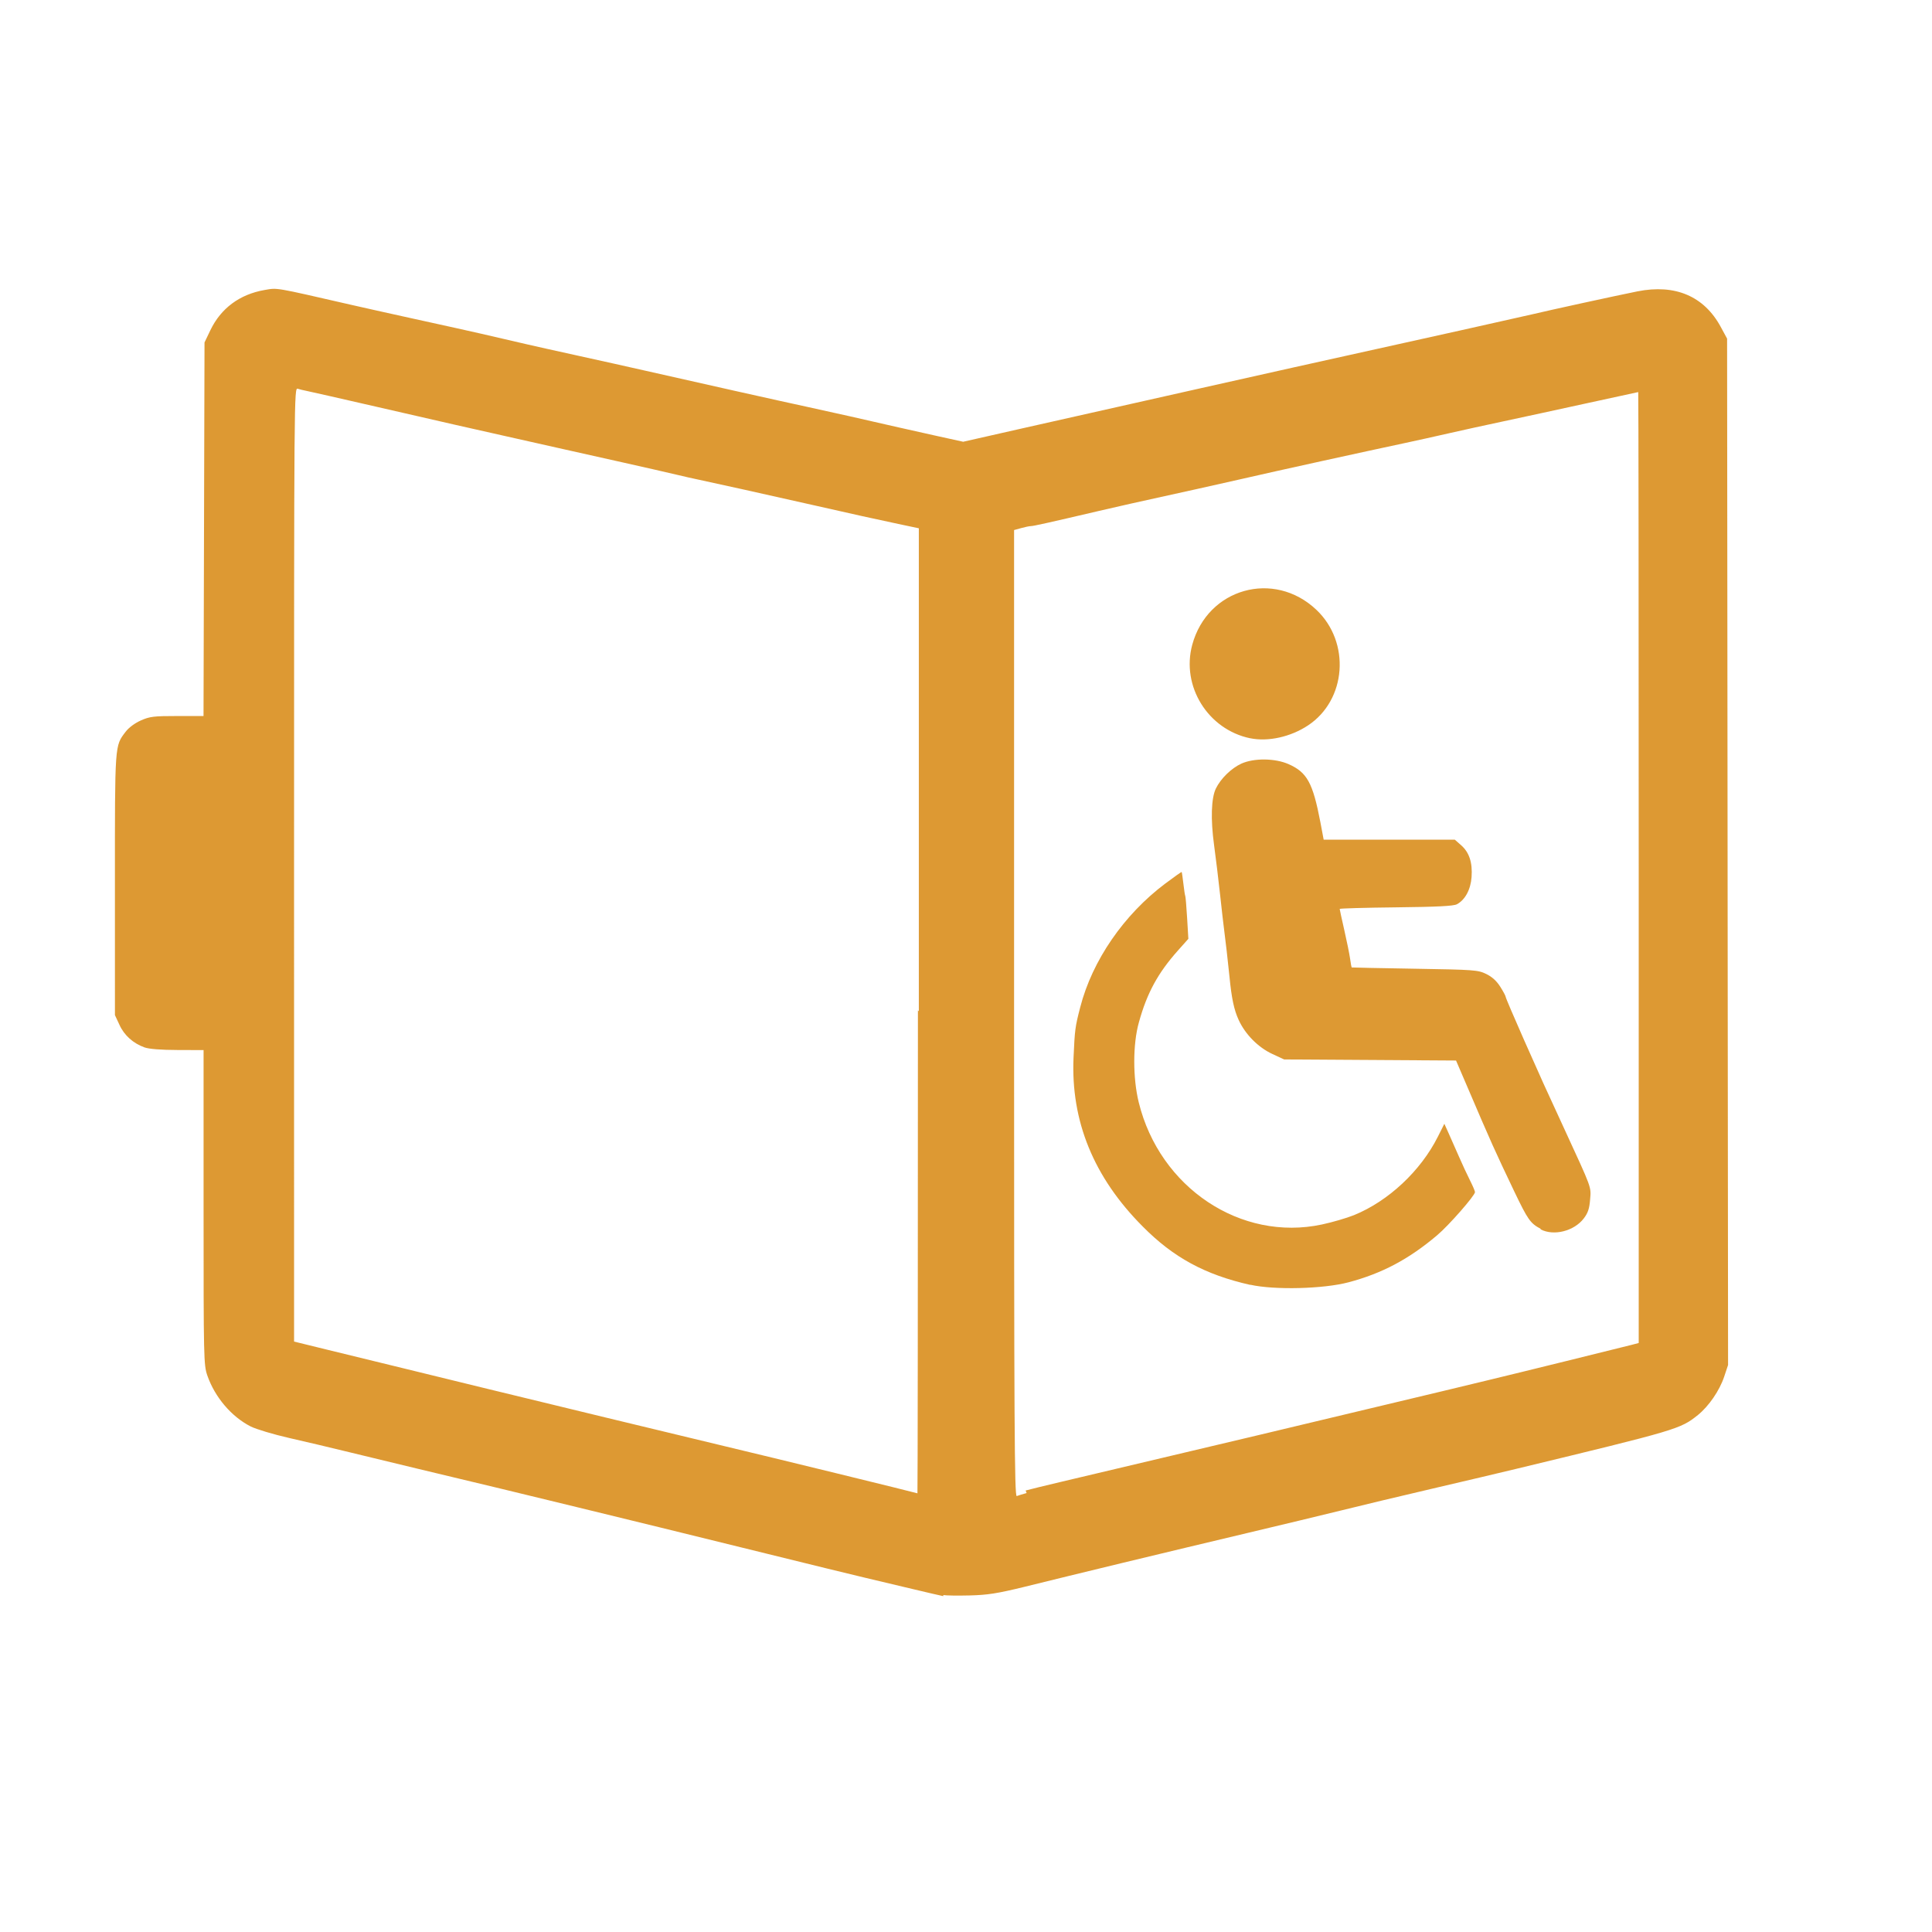 <?xml version="1.0" encoding="UTF-8"?> <svg xmlns="http://www.w3.org/2000/svg" version="1.1" viewBox="0 0 1024 1024"><path d="m500 846c-1.38-0.267-8.8-1.99-16.5-3.83-7.7-1.84-19.2-4.57-25.5-6.06s-29.5-7.15-51.5-12.6-47.4-11.7-56.5-13.9c-9.08-2.2-28.4-6.9-43-10.5-32.1-7.84-51.5-12.5-85-20.5-14-3.36-31.8-7.66-39.5-9.55-7.7-1.89-20.8-4.99-29.2-6.89-8.33-1.9-17.5-4.65-20.4-6.1-10.2-5.18-19-15.5-23-27-1.94-5.65-2-8.37-2-89.2v-83.3l-13.8-0.044c-8.85-0.028-15.1-0.521-17.5-1.38-5.98-2.14-10.8-6.42-13.3-12l-2.38-5.12-0.01-69.1c-0.011-75.3-0.142-73.4 5.69-81.1 1.67-2.19 4.9-4.58 8.07-5.98 4.72-2.09 6.79-2.34 19.2-2.34h14l0.529-198 3.11-6.5c5.57-11.6 15.5-19 28.7-21.3 7.02-1.2 4.69-1.6 45.6 7.78 13.6 3.12 51.8 11.5 55 12.2 2.23 0.418 22.3 5.02 38.5 8.81 3.3 0.775 15.4 3.48 27 6.02s27.8 6.15 36 8.02c25 5.68 73.3 16.5 85.5 19.1 10.6 2.27 34.2 7.59 48.5 10.9 3.3 0.768 12.3 2.79 20.1 4.5l14.1 3.1 31.4-7.11c33.1-7.49 156-35.1 174-39 31.9-7.02 91.9-20.4 96.5-21.5 8.05-1.95 44.9-9.98 55.5-12.1 20-3.97 35.3 2.57 44.1 18.8l3.39 6.25 0.257 272 0.257 272-2.06 6.19c-2.45 7.35-8.11 15.6-13.9 20.3-9.36 7.49-10.6 7.86-96.5 28.6-7.7 1.86-27.7 6.59-44.5 10.5s-38.6 9.13-48.5 11.6c-9.9 2.45-32.2 7.79-49.5 11.9s-47 11.2-66 15.8-42.4 10.3-52 12.7c-14.4 3.52-19.5 4.31-29 4.55-6.32 0.156-12.6 0.065-14-0.202zm-13-310v-256l-10.8-2.28c-13.2-2.8-23-4.97-43.8-9.69-21.6-4.91-60.4-13.5-63.5-14.1-1.38-0.262-6.1-1.33-10.5-2.38-4.4-1.05-17-3.92-28-6.38-11-2.46-25.4-5.68-32-7.16-6.6-1.48-20.8-4.66-31.5-7.08-10.7-2.42-22.4-5.05-26-5.86-3.58-0.803-22.2-5.08-41.5-9.51s-36-8.23-37.3-8.46c-1.24-0.227-3.15-0.697-4.25-1.04-1.98-0.63-1.99 0.185-1.99 252l6e-3 253 17.2 4.22c9.48 2.32 27.6 6.73 40.2 9.81s32.9 8.01 45 11c33.9 8.29 93.7 22.7 122 29.5 29.5 7.02 105 25.5 106 25.9 0.138 0.059 0.25-115 0.25-256zm56.6 254c2.12-0.586 10.4-2.61 18.4-4.5 19-4.49 66.6-15.8 106-25.1 17-4.07 47.2-11.3 67-16 19.8-4.72 43.6-10.4 53-12.7 17.1-4.1 69.7-17.1 76.8-18.9l3.75-0.989v-252c0-139-0.112-252-0.25-252-0.138 1e-3 -12.6 2.72-27.8 6.04s-34.9 7.61-44 9.54-22.1 4.78-29 6.36-17 3.82-22.5 4.99c-22.1 4.71-66.4 14.4-89 19.6-13.2 2.99-31.4 7.05-40.5 9.02-9.08 1.96-23.9 5.31-33 7.43-27.1 6.35-34.8 8.06-36.2 8.06-0.724 3e-3 -3 0.474-5.07 1.05l-3.75 1.04v256c0 219 0.204 256 1.4 256 0.768-0.295 3.13-1.01 5.25-1.6zm119-109c-23.9-5.39-40.7-14.5-57-31-25.9-26-38.1-55.8-36.6-89.5 0.661-14.8 0.845-16.2 3.53-26.6 6.39-24.8 23.1-49.1 45.1-65.6 4.65-3.49 8.56-6.25 8.68-6.13 0.121 0.121 0.53 2.92 0.909 6.21s0.829 6.23 1 6.52c0.172 0.292 0.611 5.52 0.975 11.6l0.663 11.1-5.53 6.2c-10.6 11.9-16.4 22.5-20.7 38.1-3.23 11.5-3.26 29.4-0.063 42.4 11.1 45.2 54.1 73.9 97.1 64.7 5.58-1.19 13.2-3.43 17-4.96 18.2-7.41 35.3-23.4 44.4-41.5l3.47-6.91 2.22 4.91c1.22 2.7 3.68 8.29 5.48 12.4 1.79 4.12 4.45 9.85 5.9 12.7 1.45 2.87 2.64 5.66 2.64 6.2 0 1.82-13.9 17.7-20.1 22.9-15 12.7-29.2 20.2-46.9 24.9-13.3 3.53-39.3 4.18-52.1 1.3zm154-29.7c-5.48-2.9-6.77-4.73-14-19.8-10.2-21.4-12.1-25.5-25.2-56.2l-5.67-13.2-91.1-0.575-6.23-2.88c-7.48-3.46-14.4-10.4-17.9-18.1-2.45-5.35-3.73-11.4-4.86-23-0.648-6.65-2.33-21.3-2.98-26-0.229-1.65-1.13-9.52-2-17.5s-2.3-19.8-3.18-26.2c-1.86-13.6-1.51-24.8 0.954-29.9 2.58-5.3 8.24-10.8 13.5-13.2 6.68-3.02 17.8-2.91 25 0.247 9.87 4.35 12.9 9.91 16.9 30.8l1.74 9.25h69.5l3.36 2.95c4.3 3.78 6.09 9.21 5.53 16.9-0.481 6.66-3.46 12.1-7.8 14.4-1.85 0.947-10.5 1.38-32.3 1.62-16.4 0.181-29.8 0.557-29.8 0.835 0 0.278 1.1 5.31 2.44 11.2 1.34 5.87 2.73 12.7 3.08 15.2s0.723 4.56 0.814 4.62c0.091 0.069 15.1 0.372 33.4 0.675 31.7 0.525 33.5 0.653 37.9 2.77 3.1 1.5 5.52 3.69 7.47 6.77 1.59 2.5 2.89 4.94 2.89 5.42 0 0.475 4.33 10.6 9.63 22.6 9.93 22.4 10.7 24.1 21.6 47.7 14.5 31.5 14.1 30.2 13.5 37.1-0.39 4.86-1.14 7.09-3.36 10-5.13 6.72-15.9 9.45-22.9 5.77zm-154-260c-22.4-4.67-36.6-27.6-30.7-49.5 8.11-30 43.3-39.9 65.8-18.6 18.2 17.2 16 47.8-4.44 61.3-9.23 6.11-21.2 8.75-30.7 6.77z" fill="#d93"></path></svg> 